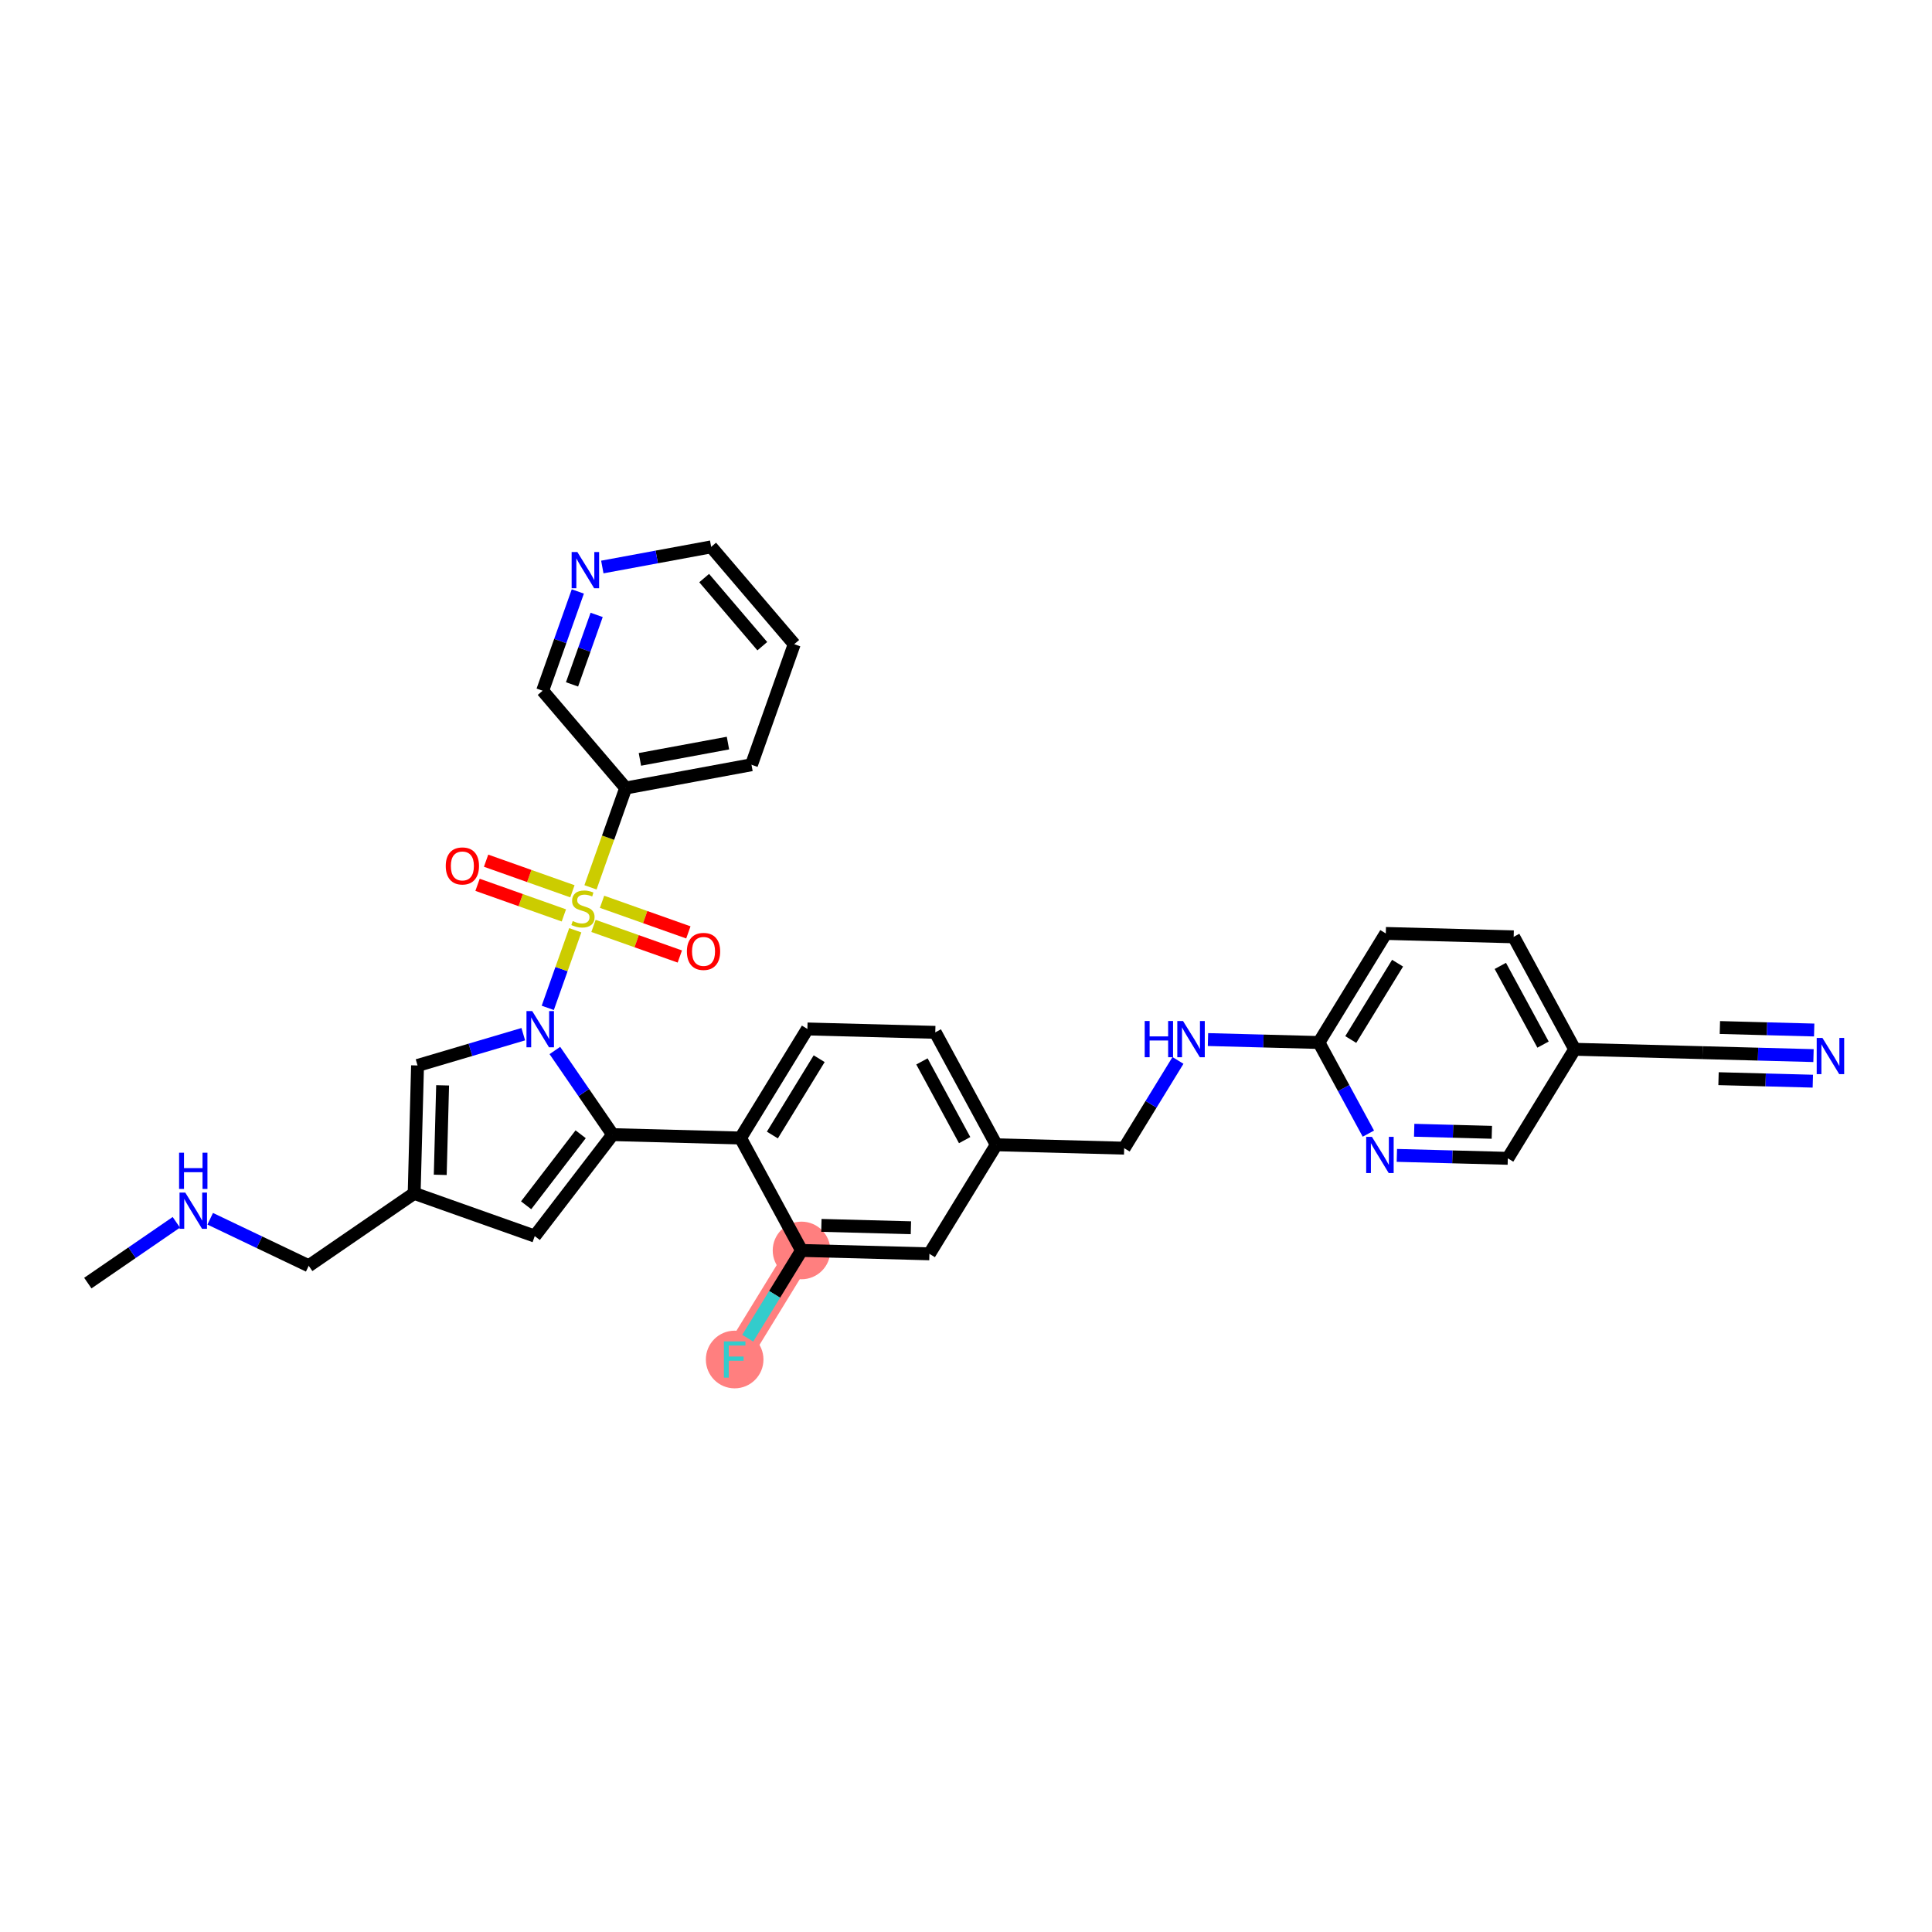 <?xml version='1.0' encoding='iso-8859-1'?>
<svg version='1.1' baseProfile='full'
              xmlns='http://www.w3.org/2000/svg'
                      xmlns:rdkit='http://www.rdkit.org/xml'
                      xmlns:xlink='http://www.w3.org/1999/xlink'
                  xml:space='preserve'
width='300px' height='300px' viewBox='0 0 300 300'>
<!-- END OF HEADER -->
<rect style='opacity:1.0;fill:#FFFFFF;stroke:none' width='300' height='300' x='0' y='0'> </rect>
<rect style='opacity:1.0;fill:#FFFFFF;stroke:none' width='300' height='300' x='0' y='0'> </rect>
<path d='M 124.461,194.17 L 114.077,211.104' style='fill:none;fill-rule:evenodd;stroke:#FF7F7F;stroke-width:4.2px;stroke-linecap:butt;stroke-linejoin:miter;stroke-opacity:1' />
<ellipse cx='124.461' cy='194.17' rx='3.973' ry='3.973'  style='fill:#FF7F7F;fill-rule:evenodd;stroke:#FF7F7F;stroke-width:1.0px;stroke-linecap:butt;stroke-linejoin:miter;stroke-opacity:1' />
<ellipse cx='114.077' cy='211.104' rx='3.973' ry='3.978'  style='fill:#FF7F7F;fill-rule:evenodd;stroke:#FF7F7F;stroke-width:1.0px;stroke-linecap:butt;stroke-linejoin:miter;stroke-opacity:1' />
<path class='bond-0 atom-0 atom-1' d='M 13.636,199.239 L 20.508,194.519' style='fill:none;fill-rule:evenodd;stroke:#000000;stroke-width:2.0px;stroke-linecap:butt;stroke-linejoin:miter;stroke-opacity:1' />
<path class='bond-0 atom-0 atom-1' d='M 20.508,194.519 L 27.38,189.799' style='fill:none;fill-rule:evenodd;stroke:#0000FF;stroke-width:2.0px;stroke-linecap:butt;stroke-linejoin:miter;stroke-opacity:1' />
<path class='bond-1 atom-1 atom-2' d='M 32.64,189.248 L 40.289,192.899' style='fill:none;fill-rule:evenodd;stroke:#0000FF;stroke-width:2.0px;stroke-linecap:butt;stroke-linejoin:miter;stroke-opacity:1' />
<path class='bond-1 atom-1 atom-2' d='M 40.289,192.899 L 47.937,196.55' style='fill:none;fill-rule:evenodd;stroke:#000000;stroke-width:2.0px;stroke-linecap:butt;stroke-linejoin:miter;stroke-opacity:1' />
<path class='bond-2 atom-2 atom-3' d='M 47.937,196.55 L 64.311,185.304' style='fill:none;fill-rule:evenodd;stroke:#000000;stroke-width:2.0px;stroke-linecap:butt;stroke-linejoin:miter;stroke-opacity:1' />
<path class='bond-3 atom-3 atom-4' d='M 64.311,185.304 L 83.034,191.94' style='fill:none;fill-rule:evenodd;stroke:#000000;stroke-width:2.0px;stroke-linecap:butt;stroke-linejoin:miter;stroke-opacity:1' />
<path class='bond-33 atom-33 atom-3' d='M 64.837,165.446 L 64.311,185.304' style='fill:none;fill-rule:evenodd;stroke:#000000;stroke-width:2.0px;stroke-linecap:butt;stroke-linejoin:miter;stroke-opacity:1' />
<path class='bond-33 atom-33 atom-3' d='M 68.729,168.53 L 68.361,182.43' style='fill:none;fill-rule:evenodd;stroke:#000000;stroke-width:2.0px;stroke-linecap:butt;stroke-linejoin:miter;stroke-opacity:1' />
<path class='bond-4 atom-4 atom-5' d='M 83.034,191.94 L 95.131,176.184' style='fill:none;fill-rule:evenodd;stroke:#000000;stroke-width:2.0px;stroke-linecap:butt;stroke-linejoin:miter;stroke-opacity:1' />
<path class='bond-4 atom-4 atom-5' d='M 81.697,187.157 L 90.165,176.128' style='fill:none;fill-rule:evenodd;stroke:#000000;stroke-width:2.0px;stroke-linecap:butt;stroke-linejoin:miter;stroke-opacity:1' />
<path class='bond-5 atom-5 atom-6' d='M 95.131,176.184 L 114.988,176.71' style='fill:none;fill-rule:evenodd;stroke:#000000;stroke-width:2.0px;stroke-linecap:butt;stroke-linejoin:miter;stroke-opacity:1' />
<path class='bond-22 atom-5 atom-23' d='M 95.131,176.184 L 90.644,169.652' style='fill:none;fill-rule:evenodd;stroke:#000000;stroke-width:2.0px;stroke-linecap:butt;stroke-linejoin:miter;stroke-opacity:1' />
<path class='bond-22 atom-5 atom-23' d='M 90.644,169.652 L 86.158,163.119' style='fill:none;fill-rule:evenodd;stroke:#0000FF;stroke-width:2.0px;stroke-linecap:butt;stroke-linejoin:miter;stroke-opacity:1' />
<path class='bond-6 atom-6 atom-7' d='M 114.988,176.71 L 125.372,159.776' style='fill:none;fill-rule:evenodd;stroke:#000000;stroke-width:2.0px;stroke-linecap:butt;stroke-linejoin:miter;stroke-opacity:1' />
<path class='bond-6 atom-6 atom-7' d='M 119.933,176.247 L 127.201,164.393' style='fill:none;fill-rule:evenodd;stroke:#000000;stroke-width:2.0px;stroke-linecap:butt;stroke-linejoin:miter;stroke-opacity:1' />
<path class='bond-34 atom-21 atom-6' d='M 124.461,194.17 L 114.988,176.71' style='fill:none;fill-rule:evenodd;stroke:#000000;stroke-width:2.0px;stroke-linecap:butt;stroke-linejoin:miter;stroke-opacity:1' />
<path class='bond-7 atom-7 atom-8' d='M 125.372,159.776 L 145.229,160.302' style='fill:none;fill-rule:evenodd;stroke:#000000;stroke-width:2.0px;stroke-linecap:butt;stroke-linejoin:miter;stroke-opacity:1' />
<path class='bond-8 atom-8 atom-9' d='M 145.229,160.302 L 154.703,177.761' style='fill:none;fill-rule:evenodd;stroke:#000000;stroke-width:2.0px;stroke-linecap:butt;stroke-linejoin:miter;stroke-opacity:1' />
<path class='bond-8 atom-8 atom-9' d='M 143.158,164.815 L 149.79,177.037' style='fill:none;fill-rule:evenodd;stroke:#000000;stroke-width:2.0px;stroke-linecap:butt;stroke-linejoin:miter;stroke-opacity:1' />
<path class='bond-9 atom-9 atom-10' d='M 154.703,177.761 L 174.56,178.287' style='fill:none;fill-rule:evenodd;stroke:#000000;stroke-width:2.0px;stroke-linecap:butt;stroke-linejoin:miter;stroke-opacity:1' />
<path class='bond-19 atom-9 atom-20' d='M 154.703,177.761 L 144.319,194.695' style='fill:none;fill-rule:evenodd;stroke:#000000;stroke-width:2.0px;stroke-linecap:butt;stroke-linejoin:miter;stroke-opacity:1' />
<path class='bond-10 atom-10 atom-11' d='M 174.56,178.287 L 178.737,171.475' style='fill:none;fill-rule:evenodd;stroke:#000000;stroke-width:2.0px;stroke-linecap:butt;stroke-linejoin:miter;stroke-opacity:1' />
<path class='bond-10 atom-10 atom-11' d='M 178.737,171.475 L 182.915,164.663' style='fill:none;fill-rule:evenodd;stroke:#0000FF;stroke-width:2.0px;stroke-linecap:butt;stroke-linejoin:miter;stroke-opacity:1' />
<path class='bond-11 atom-11 atom-12' d='M 187.574,161.423 L 196.188,161.651' style='fill:none;fill-rule:evenodd;stroke:#0000FF;stroke-width:2.0px;stroke-linecap:butt;stroke-linejoin:miter;stroke-opacity:1' />
<path class='bond-11 atom-11 atom-12' d='M 196.188,161.651 L 204.801,161.879' style='fill:none;fill-rule:evenodd;stroke:#000000;stroke-width:2.0px;stroke-linecap:butt;stroke-linejoin:miter;stroke-opacity:1' />
<path class='bond-12 atom-12 atom-13' d='M 204.801,161.879 L 215.185,144.945' style='fill:none;fill-rule:evenodd;stroke:#000000;stroke-width:2.0px;stroke-linecap:butt;stroke-linejoin:miter;stroke-opacity:1' />
<path class='bond-12 atom-12 atom-13' d='M 209.746,161.416 L 217.014,149.562' style='fill:none;fill-rule:evenodd;stroke:#000000;stroke-width:2.0px;stroke-linecap:butt;stroke-linejoin:miter;stroke-opacity:1' />
<path class='bond-36 atom-19 atom-12' d='M 212.479,176.029 L 208.64,168.954' style='fill:none;fill-rule:evenodd;stroke:#0000FF;stroke-width:2.0px;stroke-linecap:butt;stroke-linejoin:miter;stroke-opacity:1' />
<path class='bond-36 atom-19 atom-12' d='M 208.64,168.954 L 204.801,161.879' style='fill:none;fill-rule:evenodd;stroke:#000000;stroke-width:2.0px;stroke-linecap:butt;stroke-linejoin:miter;stroke-opacity:1' />
<path class='bond-13 atom-13 atom-14' d='M 215.185,144.945 L 235.042,145.471' style='fill:none;fill-rule:evenodd;stroke:#000000;stroke-width:2.0px;stroke-linecap:butt;stroke-linejoin:miter;stroke-opacity:1' />
<path class='bond-14 atom-14 atom-15' d='M 235.042,145.471 L 244.516,162.931' style='fill:none;fill-rule:evenodd;stroke:#000000;stroke-width:2.0px;stroke-linecap:butt;stroke-linejoin:miter;stroke-opacity:1' />
<path class='bond-14 atom-14 atom-15' d='M 232.971,149.985 L 239.603,162.206' style='fill:none;fill-rule:evenodd;stroke:#000000;stroke-width:2.0px;stroke-linecap:butt;stroke-linejoin:miter;stroke-opacity:1' />
<path class='bond-15 atom-15 atom-16' d='M 244.516,162.931 L 264.373,163.457' style='fill:none;fill-rule:evenodd;stroke:#000000;stroke-width:2.0px;stroke-linecap:butt;stroke-linejoin:miter;stroke-opacity:1' />
<path class='bond-17 atom-15 atom-18' d='M 244.516,162.931 L 234.132,179.865' style='fill:none;fill-rule:evenodd;stroke:#000000;stroke-width:2.0px;stroke-linecap:butt;stroke-linejoin:miter;stroke-opacity:1' />
<path class='bond-16 atom-16 atom-17' d='M 264.373,163.457 L 272.987,163.685' style='fill:none;fill-rule:evenodd;stroke:#000000;stroke-width:2.0px;stroke-linecap:butt;stroke-linejoin:miter;stroke-opacity:1' />
<path class='bond-16 atom-16 atom-17' d='M 272.987,163.685 L 281.6,163.913' style='fill:none;fill-rule:evenodd;stroke:#0000FF;stroke-width:2.0px;stroke-linecap:butt;stroke-linejoin:miter;stroke-opacity:1' />
<path class='bond-16 atom-16 atom-17' d='M 266.852,167.496 L 274.173,167.69' style='fill:none;fill-rule:evenodd;stroke:#000000;stroke-width:2.0px;stroke-linecap:butt;stroke-linejoin:miter;stroke-opacity:1' />
<path class='bond-16 atom-16 atom-17' d='M 274.173,167.69 L 281.495,167.884' style='fill:none;fill-rule:evenodd;stroke:#0000FF;stroke-width:2.0px;stroke-linecap:butt;stroke-linejoin:miter;stroke-opacity:1' />
<path class='bond-16 atom-16 atom-17' d='M 267.062,159.553 L 274.384,159.747' style='fill:none;fill-rule:evenodd;stroke:#000000;stroke-width:2.0px;stroke-linecap:butt;stroke-linejoin:miter;stroke-opacity:1' />
<path class='bond-16 atom-16 atom-17' d='M 274.384,159.747 L 281.705,159.941' style='fill:none;fill-rule:evenodd;stroke:#0000FF;stroke-width:2.0px;stroke-linecap:butt;stroke-linejoin:miter;stroke-opacity:1' />
<path class='bond-18 atom-18 atom-19' d='M 234.132,179.865 L 225.518,179.637' style='fill:none;fill-rule:evenodd;stroke:#000000;stroke-width:2.0px;stroke-linecap:butt;stroke-linejoin:miter;stroke-opacity:1' />
<path class='bond-18 atom-18 atom-19' d='M 225.518,179.637 L 216.904,179.409' style='fill:none;fill-rule:evenodd;stroke:#0000FF;stroke-width:2.0px;stroke-linecap:butt;stroke-linejoin:miter;stroke-opacity:1' />
<path class='bond-18 atom-18 atom-19' d='M 231.653,175.825 L 225.623,175.665' style='fill:none;fill-rule:evenodd;stroke:#000000;stroke-width:2.0px;stroke-linecap:butt;stroke-linejoin:miter;stroke-opacity:1' />
<path class='bond-18 atom-18 atom-19' d='M 225.623,175.665 L 219.594,175.505' style='fill:none;fill-rule:evenodd;stroke:#0000FF;stroke-width:2.0px;stroke-linecap:butt;stroke-linejoin:miter;stroke-opacity:1' />
<path class='bond-20 atom-20 atom-21' d='M 144.319,194.695 L 124.461,194.17' style='fill:none;fill-rule:evenodd;stroke:#000000;stroke-width:2.0px;stroke-linecap:butt;stroke-linejoin:miter;stroke-opacity:1' />
<path class='bond-20 atom-20 atom-21' d='M 141.445,190.645 L 127.545,190.277' style='fill:none;fill-rule:evenodd;stroke:#000000;stroke-width:2.0px;stroke-linecap:butt;stroke-linejoin:miter;stroke-opacity:1' />
<path class='bond-21 atom-21 atom-22' d='M 124.461,194.17 L 120.284,200.982' style='fill:none;fill-rule:evenodd;stroke:#000000;stroke-width:2.0px;stroke-linecap:butt;stroke-linejoin:miter;stroke-opacity:1' />
<path class='bond-21 atom-21 atom-22' d='M 120.284,200.982 L 116.107,207.794' style='fill:none;fill-rule:evenodd;stroke:#33CCCC;stroke-width:2.0px;stroke-linecap:butt;stroke-linejoin:miter;stroke-opacity:1' />
<path class='bond-23 atom-23 atom-24' d='M 85.058,156.501 L 87.193,150.476' style='fill:none;fill-rule:evenodd;stroke:#0000FF;stroke-width:2.0px;stroke-linecap:butt;stroke-linejoin:miter;stroke-opacity:1' />
<path class='bond-23 atom-23 atom-24' d='M 87.193,150.476 L 89.328,144.452' style='fill:none;fill-rule:evenodd;stroke:#CCCC00;stroke-width:2.0px;stroke-linecap:butt;stroke-linejoin:miter;stroke-opacity:1' />
<path class='bond-32 atom-23 atom-33' d='M 81.254,160.588 L 73.046,163.017' style='fill:none;fill-rule:evenodd;stroke:#0000FF;stroke-width:2.0px;stroke-linecap:butt;stroke-linejoin:miter;stroke-opacity:1' />
<path class='bond-32 atom-23 atom-33' d='M 73.046,163.017 L 64.837,165.446' style='fill:none;fill-rule:evenodd;stroke:#000000;stroke-width:2.0px;stroke-linecap:butt;stroke-linejoin:miter;stroke-opacity:1' />
<path class='bond-24 atom-24 atom-25' d='M 92.157,143.775 L 98.86,146.15' style='fill:none;fill-rule:evenodd;stroke:#CCCC00;stroke-width:2.0px;stroke-linecap:butt;stroke-linejoin:miter;stroke-opacity:1' />
<path class='bond-24 atom-24 atom-25' d='M 98.86,146.15 L 105.562,148.526' style='fill:none;fill-rule:evenodd;stroke:#FF0000;stroke-width:2.0px;stroke-linecap:butt;stroke-linejoin:miter;stroke-opacity:1' />
<path class='bond-24 atom-24 atom-25' d='M 93.485,140.03 L 100.187,142.406' style='fill:none;fill-rule:evenodd;stroke:#CCCC00;stroke-width:2.0px;stroke-linecap:butt;stroke-linejoin:miter;stroke-opacity:1' />
<path class='bond-24 atom-24 atom-25' d='M 100.187,142.406 L 106.889,144.782' style='fill:none;fill-rule:evenodd;stroke:#FF0000;stroke-width:2.0px;stroke-linecap:butt;stroke-linejoin:miter;stroke-opacity:1' />
<path class='bond-25 atom-24 atom-26' d='M 88.884,138.4 L 82.182,136.024' style='fill:none;fill-rule:evenodd;stroke:#CCCC00;stroke-width:2.0px;stroke-linecap:butt;stroke-linejoin:miter;stroke-opacity:1' />
<path class='bond-25 atom-24 atom-26' d='M 82.182,136.024 L 75.48,133.648' style='fill:none;fill-rule:evenodd;stroke:#FF0000;stroke-width:2.0px;stroke-linecap:butt;stroke-linejoin:miter;stroke-opacity:1' />
<path class='bond-25 atom-24 atom-26' d='M 87.557,142.144 L 80.855,139.769' style='fill:none;fill-rule:evenodd;stroke:#CCCC00;stroke-width:2.0px;stroke-linecap:butt;stroke-linejoin:miter;stroke-opacity:1' />
<path class='bond-25 atom-24 atom-26' d='M 80.855,139.769 L 74.152,137.393' style='fill:none;fill-rule:evenodd;stroke:#FF0000;stroke-width:2.0px;stroke-linecap:butt;stroke-linejoin:miter;stroke-opacity:1' />
<path class='bond-26 atom-24 atom-27' d='M 91.691,137.786 L 94.424,130.075' style='fill:none;fill-rule:evenodd;stroke:#CCCC00;stroke-width:2.0px;stroke-linecap:butt;stroke-linejoin:miter;stroke-opacity:1' />
<path class='bond-26 atom-24 atom-27' d='M 94.424,130.075 L 97.157,122.364' style='fill:none;fill-rule:evenodd;stroke:#000000;stroke-width:2.0px;stroke-linecap:butt;stroke-linejoin:miter;stroke-opacity:1' />
<path class='bond-27 atom-27 atom-28' d='M 97.157,122.364 L 116.69,118.75' style='fill:none;fill-rule:evenodd;stroke:#000000;stroke-width:2.0px;stroke-linecap:butt;stroke-linejoin:miter;stroke-opacity:1' />
<path class='bond-27 atom-27 atom-28' d='M 99.364,117.916 L 113.037,115.386' style='fill:none;fill-rule:evenodd;stroke:#000000;stroke-width:2.0px;stroke-linecap:butt;stroke-linejoin:miter;stroke-opacity:1' />
<path class='bond-35 atom-32 atom-27' d='M 84.261,107.256 L 97.157,122.364' style='fill:none;fill-rule:evenodd;stroke:#000000;stroke-width:2.0px;stroke-linecap:butt;stroke-linejoin:miter;stroke-opacity:1' />
<path class='bond-28 atom-28 atom-29' d='M 116.69,118.75 L 123.326,100.027' style='fill:none;fill-rule:evenodd;stroke:#000000;stroke-width:2.0px;stroke-linecap:butt;stroke-linejoin:miter;stroke-opacity:1' />
<path class='bond-29 atom-29 atom-30' d='M 123.326,100.027 L 110.43,84.918' style='fill:none;fill-rule:evenodd;stroke:#000000;stroke-width:2.0px;stroke-linecap:butt;stroke-linejoin:miter;stroke-opacity:1' />
<path class='bond-29 atom-29 atom-30' d='M 118.37,100.34 L 109.342,89.764' style='fill:none;fill-rule:evenodd;stroke:#000000;stroke-width:2.0px;stroke-linecap:butt;stroke-linejoin:miter;stroke-opacity:1' />
<path class='bond-30 atom-30 atom-31' d='M 110.43,84.918 L 101.978,86.482' style='fill:none;fill-rule:evenodd;stroke:#000000;stroke-width:2.0px;stroke-linecap:butt;stroke-linejoin:miter;stroke-opacity:1' />
<path class='bond-30 atom-30 atom-31' d='M 101.978,86.482 L 93.527,88.046' style='fill:none;fill-rule:evenodd;stroke:#0000FF;stroke-width:2.0px;stroke-linecap:butt;stroke-linejoin:miter;stroke-opacity:1' />
<path class='bond-31 atom-31 atom-32' d='M 89.724,91.842 L 86.992,99.549' style='fill:none;fill-rule:evenodd;stroke:#0000FF;stroke-width:2.0px;stroke-linecap:butt;stroke-linejoin:miter;stroke-opacity:1' />
<path class='bond-31 atom-31 atom-32' d='M 86.992,99.549 L 84.261,107.256' style='fill:none;fill-rule:evenodd;stroke:#000000;stroke-width:2.0px;stroke-linecap:butt;stroke-linejoin:miter;stroke-opacity:1' />
<path class='bond-31 atom-31 atom-32' d='M 92.649,95.481 L 90.737,100.876' style='fill:none;fill-rule:evenodd;stroke:#0000FF;stroke-width:2.0px;stroke-linecap:butt;stroke-linejoin:miter;stroke-opacity:1' />
<path class='bond-31 atom-31 atom-32' d='M 90.737,100.876 L 88.825,106.271' style='fill:none;fill-rule:evenodd;stroke:#000000;stroke-width:2.0px;stroke-linecap:butt;stroke-linejoin:miter;stroke-opacity:1' />
<path  class='atom-1' d='M 28.767 185.18
L 30.61 188.16
Q 30.793 188.454, 31.087 188.986
Q 31.381 189.518, 31.397 189.55
L 31.397 185.18
L 32.144 185.18
L 32.144 190.806
L 31.373 190.806
L 29.395 187.548
Q 29.164 187.167, 28.918 186.73
Q 28.679 186.293, 28.608 186.157
L 28.608 190.806
L 27.877 190.806
L 27.877 185.18
L 28.767 185.18
' fill='#0000FF'/>
<path  class='atom-1' d='M 27.809 178.992
L 28.572 178.992
L 28.572 181.384
L 31.448 181.384
L 31.448 178.992
L 32.211 178.992
L 32.211 184.618
L 31.448 184.618
L 31.448 182.019
L 28.572 182.019
L 28.572 184.618
L 27.809 184.618
L 27.809 178.992
' fill='#0000FF'/>
<path  class='atom-11' d='M 177.749 158.54
L 178.512 158.54
L 178.512 160.932
L 181.388 160.932
L 181.388 158.54
L 182.151 158.54
L 182.151 164.166
L 181.388 164.166
L 181.388 161.568
L 178.512 161.568
L 178.512 164.166
L 177.749 164.166
L 177.749 158.54
' fill='#0000FF'/>
<path  class='atom-11' d='M 183.7 158.54
L 185.544 161.52
Q 185.727 161.814, 186.021 162.346
Q 186.315 162.879, 186.33 162.911
L 186.33 158.54
L 187.077 158.54
L 187.077 164.166
L 186.307 164.166
L 184.328 160.908
Q 184.098 160.527, 183.851 160.09
Q 183.613 159.653, 183.542 159.518
L 183.542 164.166
L 182.811 164.166
L 182.811 158.54
L 183.7 158.54
' fill='#0000FF'/>
<path  class='atom-17' d='M 282.987 161.17
L 284.83 164.149
Q 285.013 164.443, 285.307 164.976
Q 285.601 165.508, 285.617 165.54
L 285.617 161.17
L 286.364 161.17
L 286.364 166.795
L 285.593 166.795
L 283.614 163.537
Q 283.384 163.156, 283.138 162.719
Q 282.899 162.282, 282.828 162.147
L 282.828 166.795
L 282.097 166.795
L 282.097 161.17
L 282.987 161.17
' fill='#0000FF'/>
<path  class='atom-19' d='M 213.031 176.526
L 214.874 179.506
Q 215.057 179.8, 215.351 180.332
Q 215.645 180.864, 215.661 180.896
L 215.661 176.526
L 216.408 176.526
L 216.408 182.152
L 215.637 182.152
L 213.659 178.894
Q 213.428 178.513, 213.182 178.076
Q 212.944 177.638, 212.872 177.503
L 212.872 182.152
L 212.141 182.152
L 212.141 176.526
L 213.031 176.526
' fill='#0000FF'/>
<path  class='atom-22' d='M 112.405 208.291
L 115.75 208.291
L 115.75 208.934
L 113.16 208.934
L 113.16 210.643
L 115.464 210.643
L 115.464 211.294
L 113.16 211.294
L 113.16 213.916
L 112.405 213.916
L 112.405 208.291
' fill='#33CCCC'/>
<path  class='atom-23' d='M 82.641 156.997
L 84.484 159.977
Q 84.667 160.271, 84.961 160.803
Q 85.255 161.336, 85.271 161.367
L 85.271 156.997
L 86.018 156.997
L 86.018 162.623
L 85.247 162.623
L 83.269 159.365
Q 83.038 158.984, 82.792 158.547
Q 82.554 158.11, 82.482 157.975
L 82.482 162.623
L 81.751 162.623
L 81.751 156.997
L 82.641 156.997
' fill='#0000FF'/>
<path  class='atom-24' d='M 88.932 143.018
Q 88.995 143.042, 89.257 143.153
Q 89.52 143.264, 89.806 143.336
Q 90.1 143.399, 90.386 143.399
Q 90.918 143.399, 91.228 143.145
Q 91.538 142.883, 91.538 142.43
Q 91.538 142.12, 91.379 141.929
Q 91.228 141.739, 90.99 141.635
Q 90.751 141.532, 90.354 141.413
Q 89.853 141.262, 89.551 141.119
Q 89.257 140.976, 89.043 140.674
Q 88.836 140.372, 88.836 139.864
Q 88.836 139.156, 89.313 138.719
Q 89.798 138.282, 90.751 138.282
Q 91.403 138.282, 92.142 138.592
L 91.959 139.204
Q 91.284 138.926, 90.775 138.926
Q 90.227 138.926, 89.925 139.156
Q 89.623 139.379, 89.631 139.768
Q 89.631 140.07, 89.782 140.253
Q 89.941 140.436, 90.163 140.539
Q 90.394 140.642, 90.775 140.761
Q 91.284 140.92, 91.585 141.079
Q 91.888 141.238, 92.102 141.564
Q 92.325 141.882, 92.325 142.43
Q 92.325 143.209, 91.8 143.63
Q 91.284 144.043, 90.418 144.043
Q 89.917 144.043, 89.535 143.932
Q 89.162 143.828, 88.717 143.646
L 88.932 143.018
' fill='#CCCC00'/>
<path  class='atom-25' d='M 106.661 147.739
Q 106.661 146.389, 107.329 145.634
Q 107.996 144.879, 109.244 144.879
Q 110.491 144.879, 111.159 145.634
Q 111.826 146.389, 111.826 147.739
Q 111.826 149.106, 111.151 149.885
Q 110.475 150.655, 109.244 150.655
Q 108.004 150.655, 107.329 149.885
Q 106.661 149.114, 106.661 147.739
M 109.244 150.02
Q 110.102 150.02, 110.563 149.448
Q 111.031 148.868, 111.031 147.739
Q 111.031 146.635, 110.563 146.079
Q 110.102 145.515, 109.244 145.515
Q 108.386 145.515, 107.917 146.071
Q 107.456 146.627, 107.456 147.739
Q 107.456 148.876, 107.917 149.448
Q 108.386 150.02, 109.244 150.02
' fill='#FF0000'/>
<path  class='atom-26' d='M 69.216 134.467
Q 69.216 133.116, 69.883 132.361
Q 70.55 131.606, 71.798 131.606
Q 73.045 131.606, 73.713 132.361
Q 74.38 133.116, 74.38 134.467
Q 74.38 135.833, 73.705 136.612
Q 73.029 137.383, 71.798 137.383
Q 70.558 137.383, 69.883 136.612
Q 69.216 135.841, 69.216 134.467
M 71.798 136.747
Q 72.656 136.747, 73.117 136.175
Q 73.586 135.595, 73.586 134.467
Q 73.586 133.362, 73.117 132.806
Q 72.656 132.242, 71.798 132.242
Q 70.94 132.242, 70.471 132.798
Q 70.01 133.354, 70.01 134.467
Q 70.01 135.603, 70.471 136.175
Q 70.94 136.747, 71.798 136.747
' fill='#FF0000'/>
<path  class='atom-31' d='M 89.654 85.72
L 91.497 88.7
Q 91.68 88.994, 91.974 89.526
Q 92.268 90.058, 92.284 90.09
L 92.284 85.72
L 93.031 85.72
L 93.031 91.346
L 92.26 91.346
L 90.281 88.088
Q 90.051 87.706, 89.805 87.269
Q 89.566 86.832, 89.495 86.697
L 89.495 91.346
L 88.764 91.346
L 88.764 85.72
L 89.654 85.72
' fill='#0000FF'/>
</svg>

